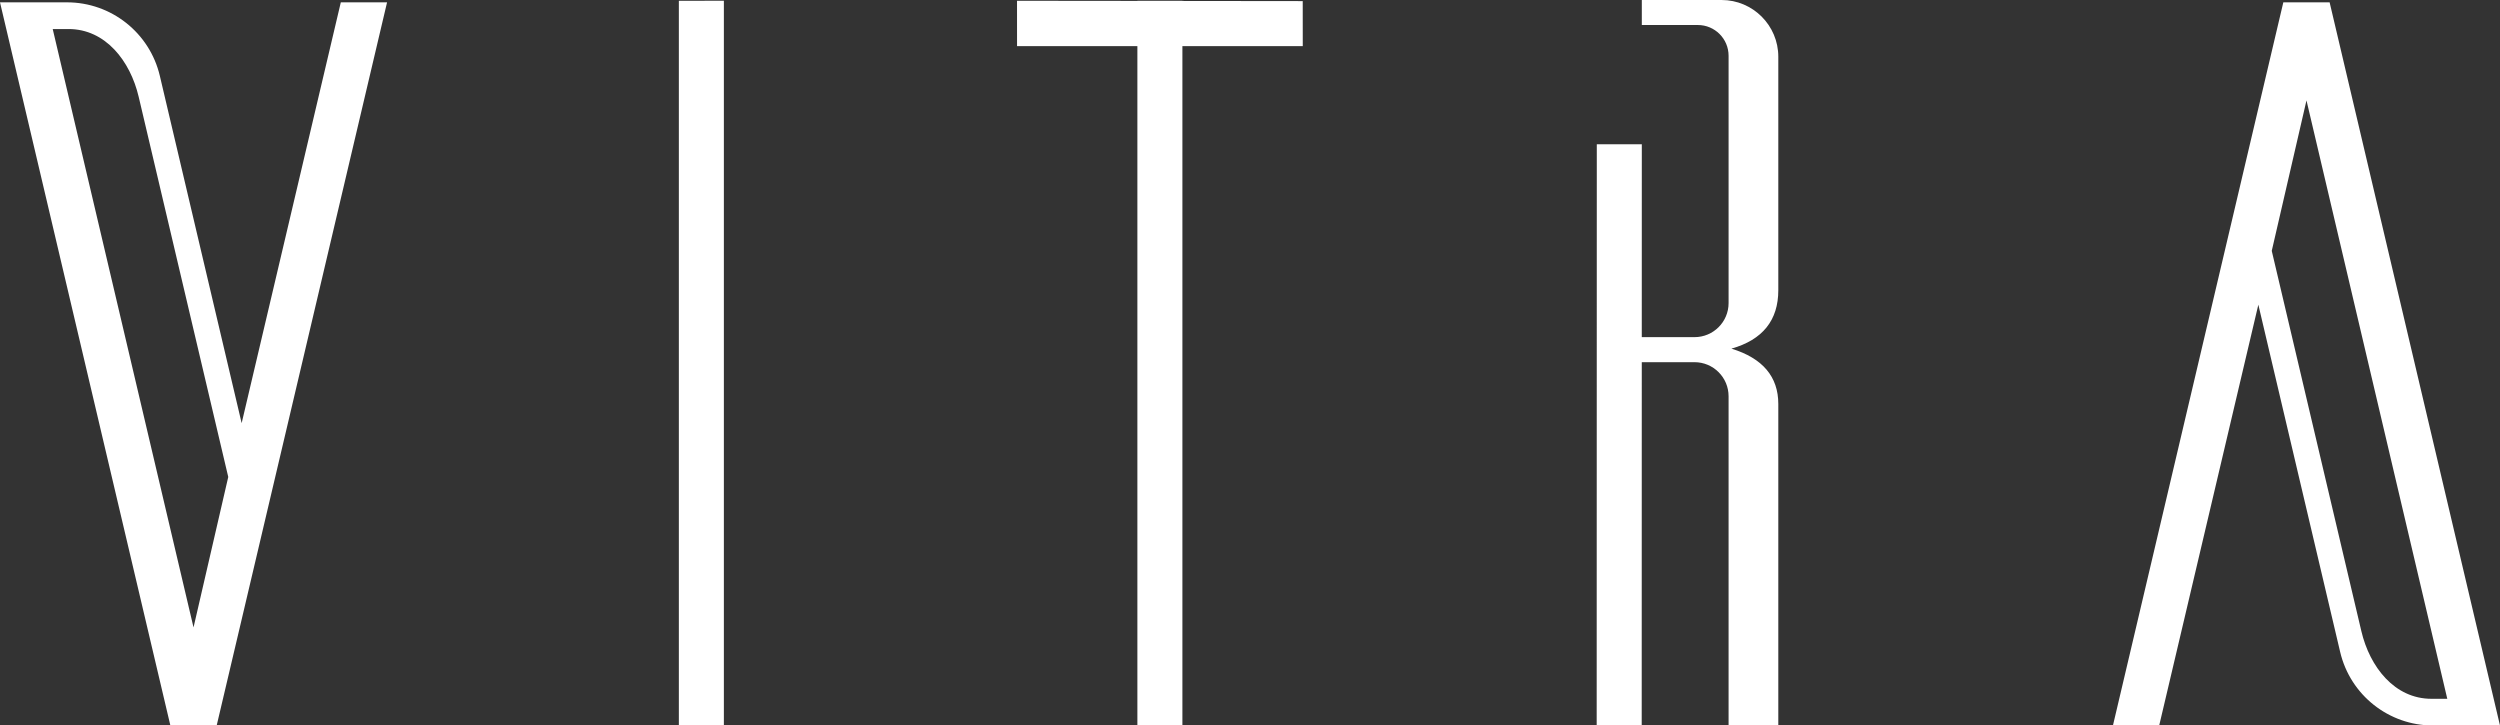 <?xml version="1.0" encoding="iso-8859-1"?>
<!-- Generator: Adobe Illustrator 16.0.3, SVG Export Plug-In . SVG Version: 6.00 Build 0)  -->
<!DOCTYPE svg PUBLIC "-//W3C//DTD SVG 1.1//EN" "http://www.w3.org/Graphics/SVG/1.1/DTD/svg11.dtd">
<svg version="1.1" id="Camada_vitra_1" xmlns="http://www.w3.org/2000/svg" xmlns:xlink="http://www.w3.org/1999/xlink" x="0px" y="0px"
	 width="253.486px" height="73.561px" viewBox="0 0 253.486 73.561" style="enable-background:new 0 0 253.486 73.561;"
	 xml:space="preserve">
<rect x="0" y="0" width="253.486" height="73.561" fill="#333333" stroke="none"/>
<polygon style="fill:#FFFFFF;" points="68.832,0.08 68.832,73.56 73.397,73.557 73.397,0.076 "/>
<polygon style="fill:#FFFFFF;" points="115.324,0.083 115.324,0.093 103.12,0.08 103.123,4.677 115.324,4.677 115.324,73.561 
	119.889,73.561 119.889,4.677 132.093,4.677 132.089,0.112 119.889,0.098 119.889,0.08 "/>
<g>
	<defs>
		<rect id="SVGID_vitra_1_" y="0" width="253.486" height="73.561"/>
	</defs>
	<clipPath id="SVGID_vitra_2_">
		<use xlink:href="#SVGID_vitra_1_"  style="overflow:visible;"/>
	</clipPath>
	<path style="clip-path:url(#SVGID_vitra_2_);fill:#FFFFFF;" d="M174.554,0h-8.083v2.536h5.679c1.724,0,3.119,1.397,3.119,3.119v2.08
		V30.73c0,1.908-1.546,3.454-3.454,3.454h-2.019h-3.329l0.004-19.558l-4.564,0.004l-0.012,58.931h4.565l0.007-36.838h3.617h1.73
		c1.908,0,3.454,1.547,3.454,3.455v33.383h5.042V40.964c0-2.771-1.584-4.643-4.754-5.614c3.17-0.9,4.754-2.876,4.754-5.926V6.446
		V5.757C180.311,2.578,177.734,0,174.554,0"/>
	<path style="clip-path:url(#SVGID_vitra_2_);fill:#FFFFFF;" d="M236.211,0.238h-4.695L214.24,73.561h4.69l10.053-42.667l8.296,35.211
		c1.029,4.369,4.928,7.456,9.417,7.456h6.789L236.211,0.238z M246.532,70.854c-3.735,0-6.25-3.228-7.105-6.863l-9.084-38.554
		l3.521-15.255l14.277,60.673H246.532z"/>
	<path style="clip-path:url(#SVGID_vitra_2_);fill:#FFFFFF;" d="M17.275,73.561h4.695L39.246,0.237h-4.69L24.502,42.905L16.207,7.693
		c-1.029-4.369-4.928-7.456-9.417-7.456H0L17.275,73.561z M6.954,2.944c3.736,0,6.25,3.228,7.106,6.864l9.084,38.554l-3.521,15.255
		L5.345,2.944H6.954z"/>
</g>
</svg>
